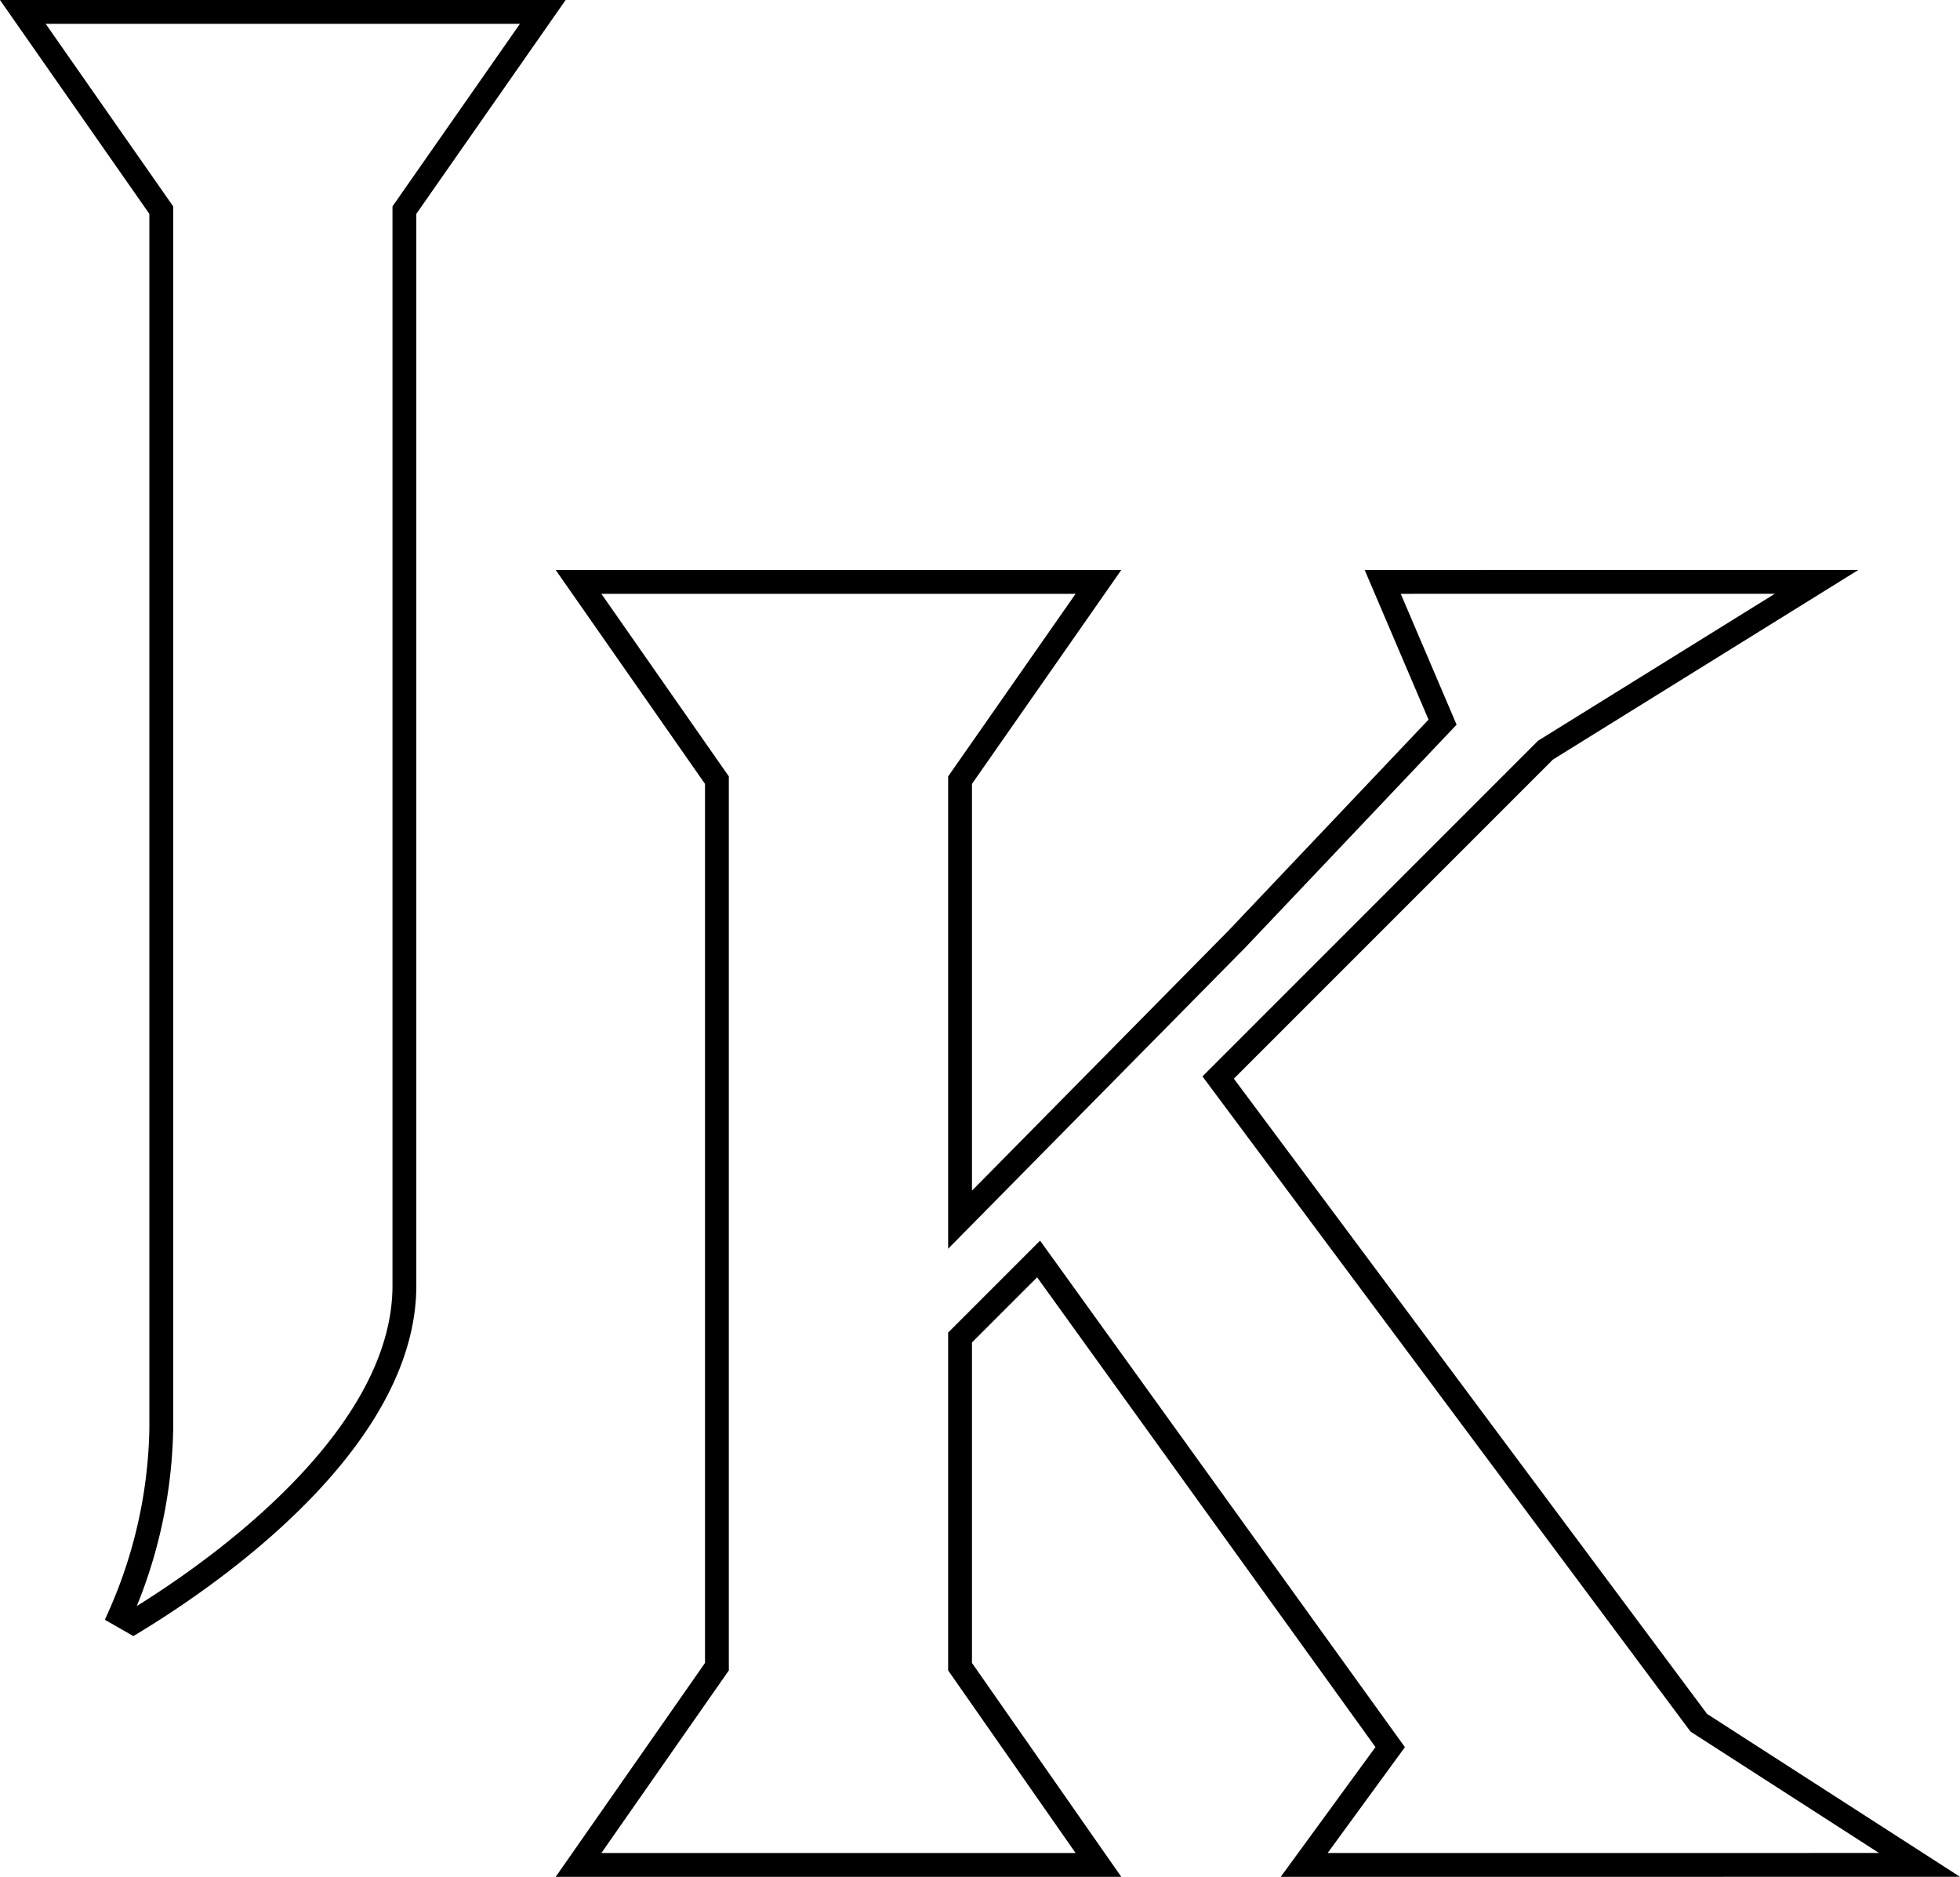 <svg xmlns="http://www.w3.org/2000/svg" viewBox="0 0 41.129 39.383"><defs><style>.cls-1{fill:none;stroke:#000;stroke-miterlimit:10;stroke-width:0.5px;}</style></defs><g id="Ebene_2" data-name="Ebene 2"><g id="Ebene_1-2" data-name="Ebene 1"><path class="cls-1" d="M8.486,4.409V26.976c0,3.022-3.493,5.73-5.691,7.064l-.274-.157a10.088,10.088,0,0,0,.863-3.885V4.409L.479.25H11.39Z"/><path class="cls-1" d="M29.172,36.66,21.794,26.417,20.146,28.065v6.907l2.904,4.16H12.14l2.904-4.16V16.37L12.14,12.21H23.05L20.146,16.37v9.223l5.808-5.887L30.271,15.153,29.015,12.21l9.105-.001-5.69,3.532-6.868,6.869L35.648,36.149l4.631,2.982-12.912.001Z"/></g></g></svg>